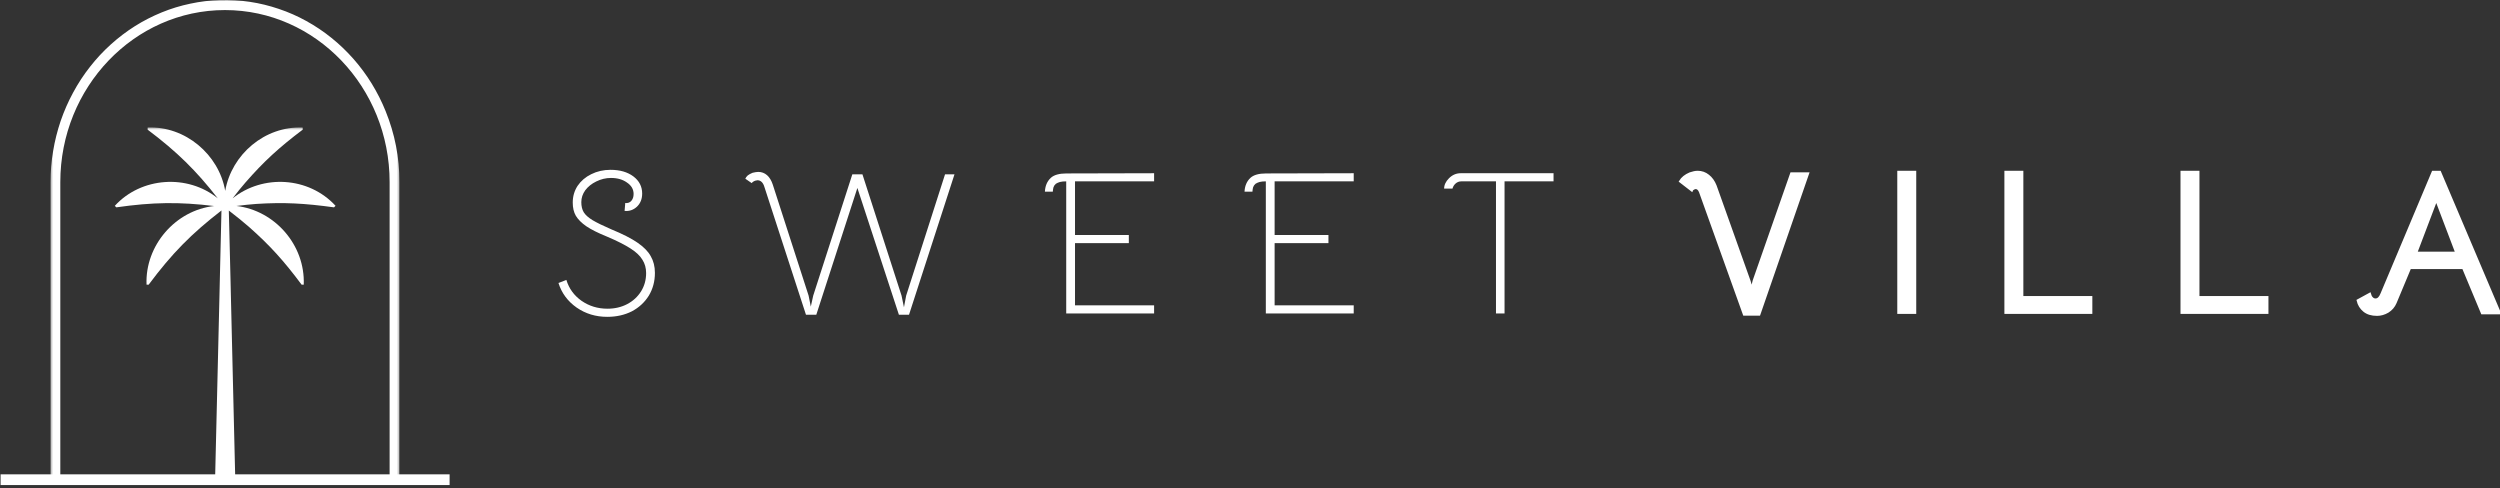 <svg width="1106" height="216" viewBox="0 0 1106 216" fill="none" xmlns="http://www.w3.org/2000/svg">
<rect x="0" y="0" width="1106" height="216" fill="#333333" stroke="none"/>
<mask id="mask0_428_475" style="mask-type:luminance" maskUnits="userSpaceOnUse" x="22" y="0" width="155" height="214">
<path d="M22.351 0H176.702V213.403H22.351V0Z" fill="white"/>
</mask>
<g mask="url(#mask0_428_475)">
<path d="M176.699 215H22.351V80.566C22.351 75.942 22.735 71.369 23.505 66.821C24.251 62.273 25.382 57.825 26.849 53.478C28.341 49.156 30.169 44.96 32.358 40.939C34.523 36.919 37.001 33.125 39.816 29.556C42.606 25.988 45.662 22.697 49.005 19.681C52.349 16.666 55.91 13.952 59.687 11.565C63.488 9.178 67.433 7.168 71.547 5.484C75.66 3.8 79.894 2.519 84.225 1.614C88.555 0.685 92.909 0.157 97.336 0.031C101.762 -0.094 106.14 0.157 110.519 0.81C114.897 1.464 119.179 2.519 123.389 3.951C127.575 5.358 131.641 7.142 135.538 9.303C139.459 11.464 143.164 13.952 146.652 16.766C150.164 19.581 153.388 22.697 156.395 26.089C159.378 29.481 162.072 33.125 164.454 36.994C166.836 40.889 168.905 44.96 170.613 49.206C174.678 59.233 176.723 69.686 176.699 80.566V215ZM26.681 210.502H172.369V80.541C172.369 38.602 139.676 4.454 99.525 4.454C59.35 4.454 26.681 38.628 26.681 80.566V210.502Z" fill="white"/>
</g>
<mask id="mask1_428_475" style="mask-type:luminance" maskUnits="userSpaceOnUse" x="0" y="56" width="200" height="160">
<path d="M0 56.389H199.063V215.298H0V56.389Z" fill="white"/>
</mask>
<g mask="url(#mask1_428_475)">
<path d="M104.027 209.83C104.027 209.83 102.132 152.323 102.132 130.35C79.946 119.194 102.01 124.955 102.01 124.955L101.232 93.139C104.829 95.934 107.623 98.146 110.126 100.357C119.457 108.597 125.581 115.403 133.43 125.927H134.377C135.058 108.354 121.523 93.09 104.61 91.121C107.891 90.708 110.685 90.416 113.334 90.222C125.751 89.42 134.815 89.955 147.766 91.729L148.447 91.048C136.564 78.118 116.25 77.048 102.909 87.743C104.975 85.069 106.748 82.833 108.522 80.816C116.711 71.409 123.467 65.26 133.916 57.361V56.413C117.124 55.732 102.447 68.323 99.629 84.437C96.834 68.274 81.866 55.684 65.317 56.413V57.361C78.366 67.18 86.798 75.493 96.348 87.743C83.032 76.927 62.45 78.264 50.786 91.073L51.467 91.729C67.577 89.42 79.387 89.274 94.744 91.146C77.71 92.969 64.103 108.573 64.832 125.927H65.779C76.082 112.097 84.684 103.396 97.976 93.114L97.223 124.955L97.102 130.35L95.206 209.83H0.194V214.594H199.039V209.83H104.027ZM104.027 209.83L102.132 130.35L102.01 124.955C102.01 124.955 79.946 119.194 102.132 130.35C100.285 152.323 104.003 208.274 104.003 208.274L104.027 209.83Z" fill="white"/>
</g>
<path d="M268.642 140.17C263.587 140.17 259.068 138.808 255.131 136.086C251.17 133.315 248.473 129.67 247.063 125.197L250.563 123.836C251.729 127.677 253.965 130.739 257.269 133.072C260.623 135.406 264.462 136.572 268.739 136.572C271.971 136.572 274.887 135.892 277.487 134.531C280.062 133.17 282.104 131.298 283.61 128.892C285.092 126.51 285.846 123.812 285.846 120.822C285.846 118.562 285.287 116.593 284.193 114.892C283.149 113.142 281.399 111.489 278.945 109.933C276.466 108.329 273.016 106.579 268.544 104.683C264.584 103.079 261.546 101.548 259.408 100.114C257.269 98.631 255.714 97.076 254.742 95.447C253.819 93.843 253.381 91.899 253.381 89.614C253.381 86.892 254.086 84.437 255.52 82.225C257.002 80.038 259.019 78.312 261.546 77.072C264.122 75.784 266.989 75.128 270.1 75.128C274.231 75.128 277.608 76.1 280.208 78.045C282.784 79.989 284.096 82.517 284.096 85.628C284.096 88.034 283.319 89.979 281.763 91.461C280.208 92.895 278.386 93.503 276.32 93.308L276.612 89.808C277.632 89.954 278.507 89.663 279.236 88.933C279.941 88.156 280.305 87.135 280.305 85.822C280.305 83.756 279.333 82.079 277.389 80.767C275.494 79.406 273.137 78.725 270.294 78.725C268.01 78.725 265.847 79.26 263.782 80.281C261.765 81.253 260.137 82.565 258.922 84.17C257.755 85.798 257.172 87.548 257.172 89.42C257.172 91.17 257.512 92.677 258.241 93.892C258.946 95.058 260.234 96.225 262.129 97.392C264 98.51 266.795 99.871 270.488 101.475C275.397 103.493 279.236 105.437 281.958 107.308C284.728 109.204 286.721 111.197 287.887 113.336C289.102 115.427 289.734 117.881 289.734 120.725C289.734 124.493 288.81 127.871 287.012 130.836C285.19 133.753 282.687 136.062 279.528 137.739C276.345 139.343 272.724 140.17 268.642 140.17Z" fill="white"/>
<path d="M338.19 82.76C337.606 80.767 336.562 79.746 335.079 79.746C334.885 79.746 334.545 79.819 334.107 79.941C333.378 80.208 332.868 80.573 332.552 81.01L329.733 79.066C329.928 78.555 330.268 78.069 330.803 77.607C331.386 77.17 332.09 76.781 332.941 76.441C333.962 76.198 334.812 76.052 335.468 76.052C336.95 76.052 338.238 76.538 339.356 77.51C340.45 78.482 341.3 79.892 341.883 81.691L357.727 130.788L358.699 135.649L359.768 130.788L377.069 77.121H381.54L398.842 130.788L399.911 135.941L400.883 130.788L418.087 77.121H422.267L402.146 139.246H397.675L379.305 83.149L361.129 139.246H356.56L338.19 82.76Z" fill="white"/>
<path d="M471.695 80.232C470.528 80.232 469.581 80.329 468.876 80.524C468.22 80.718 467.637 80.986 467.127 81.301C466.592 81.763 466.252 82.274 466.057 82.857C465.912 83.392 465.814 84.024 465.766 84.801H462.267C462.388 82.225 463.263 80.183 464.891 78.676C466.3 77.388 468.609 76.732 471.792 76.732L510.574 76.635V80.232H475.583V103.954H499.397V107.551H475.583V135.065H510.574V138.663H471.695V80.232Z" fill="white"/>
<path d="M560.003 80.232C558.837 80.232 557.889 80.329 557.185 80.524C556.529 80.718 555.945 80.986 555.435 81.301C554.901 81.763 554.56 82.274 554.366 82.857C554.22 83.392 554.123 84.024 554.074 84.801H550.575C550.697 82.225 551.571 80.183 553.2 78.676C554.609 77.388 556.917 76.732 560.101 76.732L598.883 76.635V80.232H563.891V103.954H587.705V107.551H563.891V135.065H598.883V138.663H560.003V80.232Z" fill="white"/>
<path d="M646.464 80.232C645.492 80.232 644.642 80.572 643.937 81.204C643.281 81.787 642.819 82.541 642.576 83.44H638.883C638.883 81.836 639.588 80.305 641.021 78.871C642.503 77.388 644.229 76.635 646.173 76.635H687.288V80.232H665.612V138.663H661.822V80.232H646.464Z" fill="white"/>
<path d="M752.132 84.899C751.671 83.732 751.014 83.149 750.188 83.149C749.994 83.149 749.727 83.222 749.411 83.343C748.876 83.611 748.56 83.903 748.439 84.218L743.287 80.232C744.186 78.75 745.644 77.583 747.661 76.732C748.949 76.295 750.091 76.052 751.063 76.052C752.813 76.052 754.368 76.611 755.729 77.704C757.089 78.75 758.159 80.232 758.936 82.177L774.002 124.468L774.974 127.871L775.849 124.274L792.47 76.732H799.857L778.279 139.149H771.572L752.132 84.899Z" fill="white"/>
<path d="M752.132 84.899C751.671 83.732 751.014 83.149 750.188 83.149C749.994 83.149 749.727 83.222 749.411 83.343C748.876 83.611 748.56 83.903 748.439 84.218L743.287 80.232C744.186 78.75 745.644 77.583 747.661 76.732C748.949 76.295 750.091 76.052 751.063 76.052C752.813 76.052 754.368 76.611 755.729 77.704C757.089 78.75 758.159 80.232 758.936 82.177L774.002 124.468L774.974 127.871L775.849 124.274L792.47 76.732H799.857L778.279 139.149H771.572L752.132 84.899Z" stroke="white"/>
<path d="M839.856 76.052H847.244V138.371H839.856V76.052Z" fill="white"/>
<path d="M839.856 76.052H847.244V138.371H839.856V76.052Z" stroke="white"/>
<path d="M887.244 76.052H894.631V131.468H925.152V138.371H887.244V76.052Z" fill="white"/>
<path d="M887.244 76.052H894.631V131.468H925.152V138.371H887.244V76.052Z" stroke="white"/>
<path d="M965.151 76.052H972.538V131.468H1003.06V138.371H965.151V76.052Z" fill="white"/>
<path d="M965.151 76.052H972.538V131.468H1003.06V138.371H965.151V76.052Z" stroke="white"/>
<path d="M1051.61 139.246C1049.21 139.246 1047.29 138.663 1045.88 137.496C1044.44 136.33 1043.5 134.823 1043.06 132.927L1048.4 130.01C1048.6 130.788 1048.91 131.42 1049.38 131.857C1049.81 132.319 1050.35 132.538 1050.93 132.538C1051.51 132.538 1052.03 132.319 1052.49 131.857C1052.92 131.42 1053.31 130.764 1053.65 129.913L1076.3 76.052H1079.41L1105.95 138.566H1098.07L1089.71 118.538H1066.19L1059.78 133.899C1059.05 135.6 1057.93 136.913 1056.37 137.885C1054.82 138.784 1053.22 139.246 1051.61 139.246ZM1086.7 111.83L1077.95 88.788L1077.76 87.427L1077.66 88.788L1068.91 111.83H1086.7Z" fill="white"/>
<path d="M1051.61 139.246C1049.21 139.246 1047.29 138.663 1045.88 137.496C1044.44 136.33 1043.5 134.823 1043.06 132.927L1048.4 130.01C1048.6 130.788 1048.91 131.42 1049.38 131.857C1049.81 132.319 1050.35 132.538 1050.93 132.538C1051.51 132.538 1052.03 132.319 1052.49 131.857C1052.92 131.42 1053.31 130.764 1053.65 129.913L1076.3 76.052H1079.41L1105.95 138.566H1098.07L1089.71 118.538H1066.19L1059.78 133.899C1059.05 135.6 1057.93 136.913 1056.37 137.885C1054.82 138.784 1053.22 139.246 1051.61 139.246ZM1086.7 111.83L1077.95 88.788L1077.76 87.427L1077.66 88.788L1068.91 111.83H1086.7Z" stroke="white"/>
</svg>
